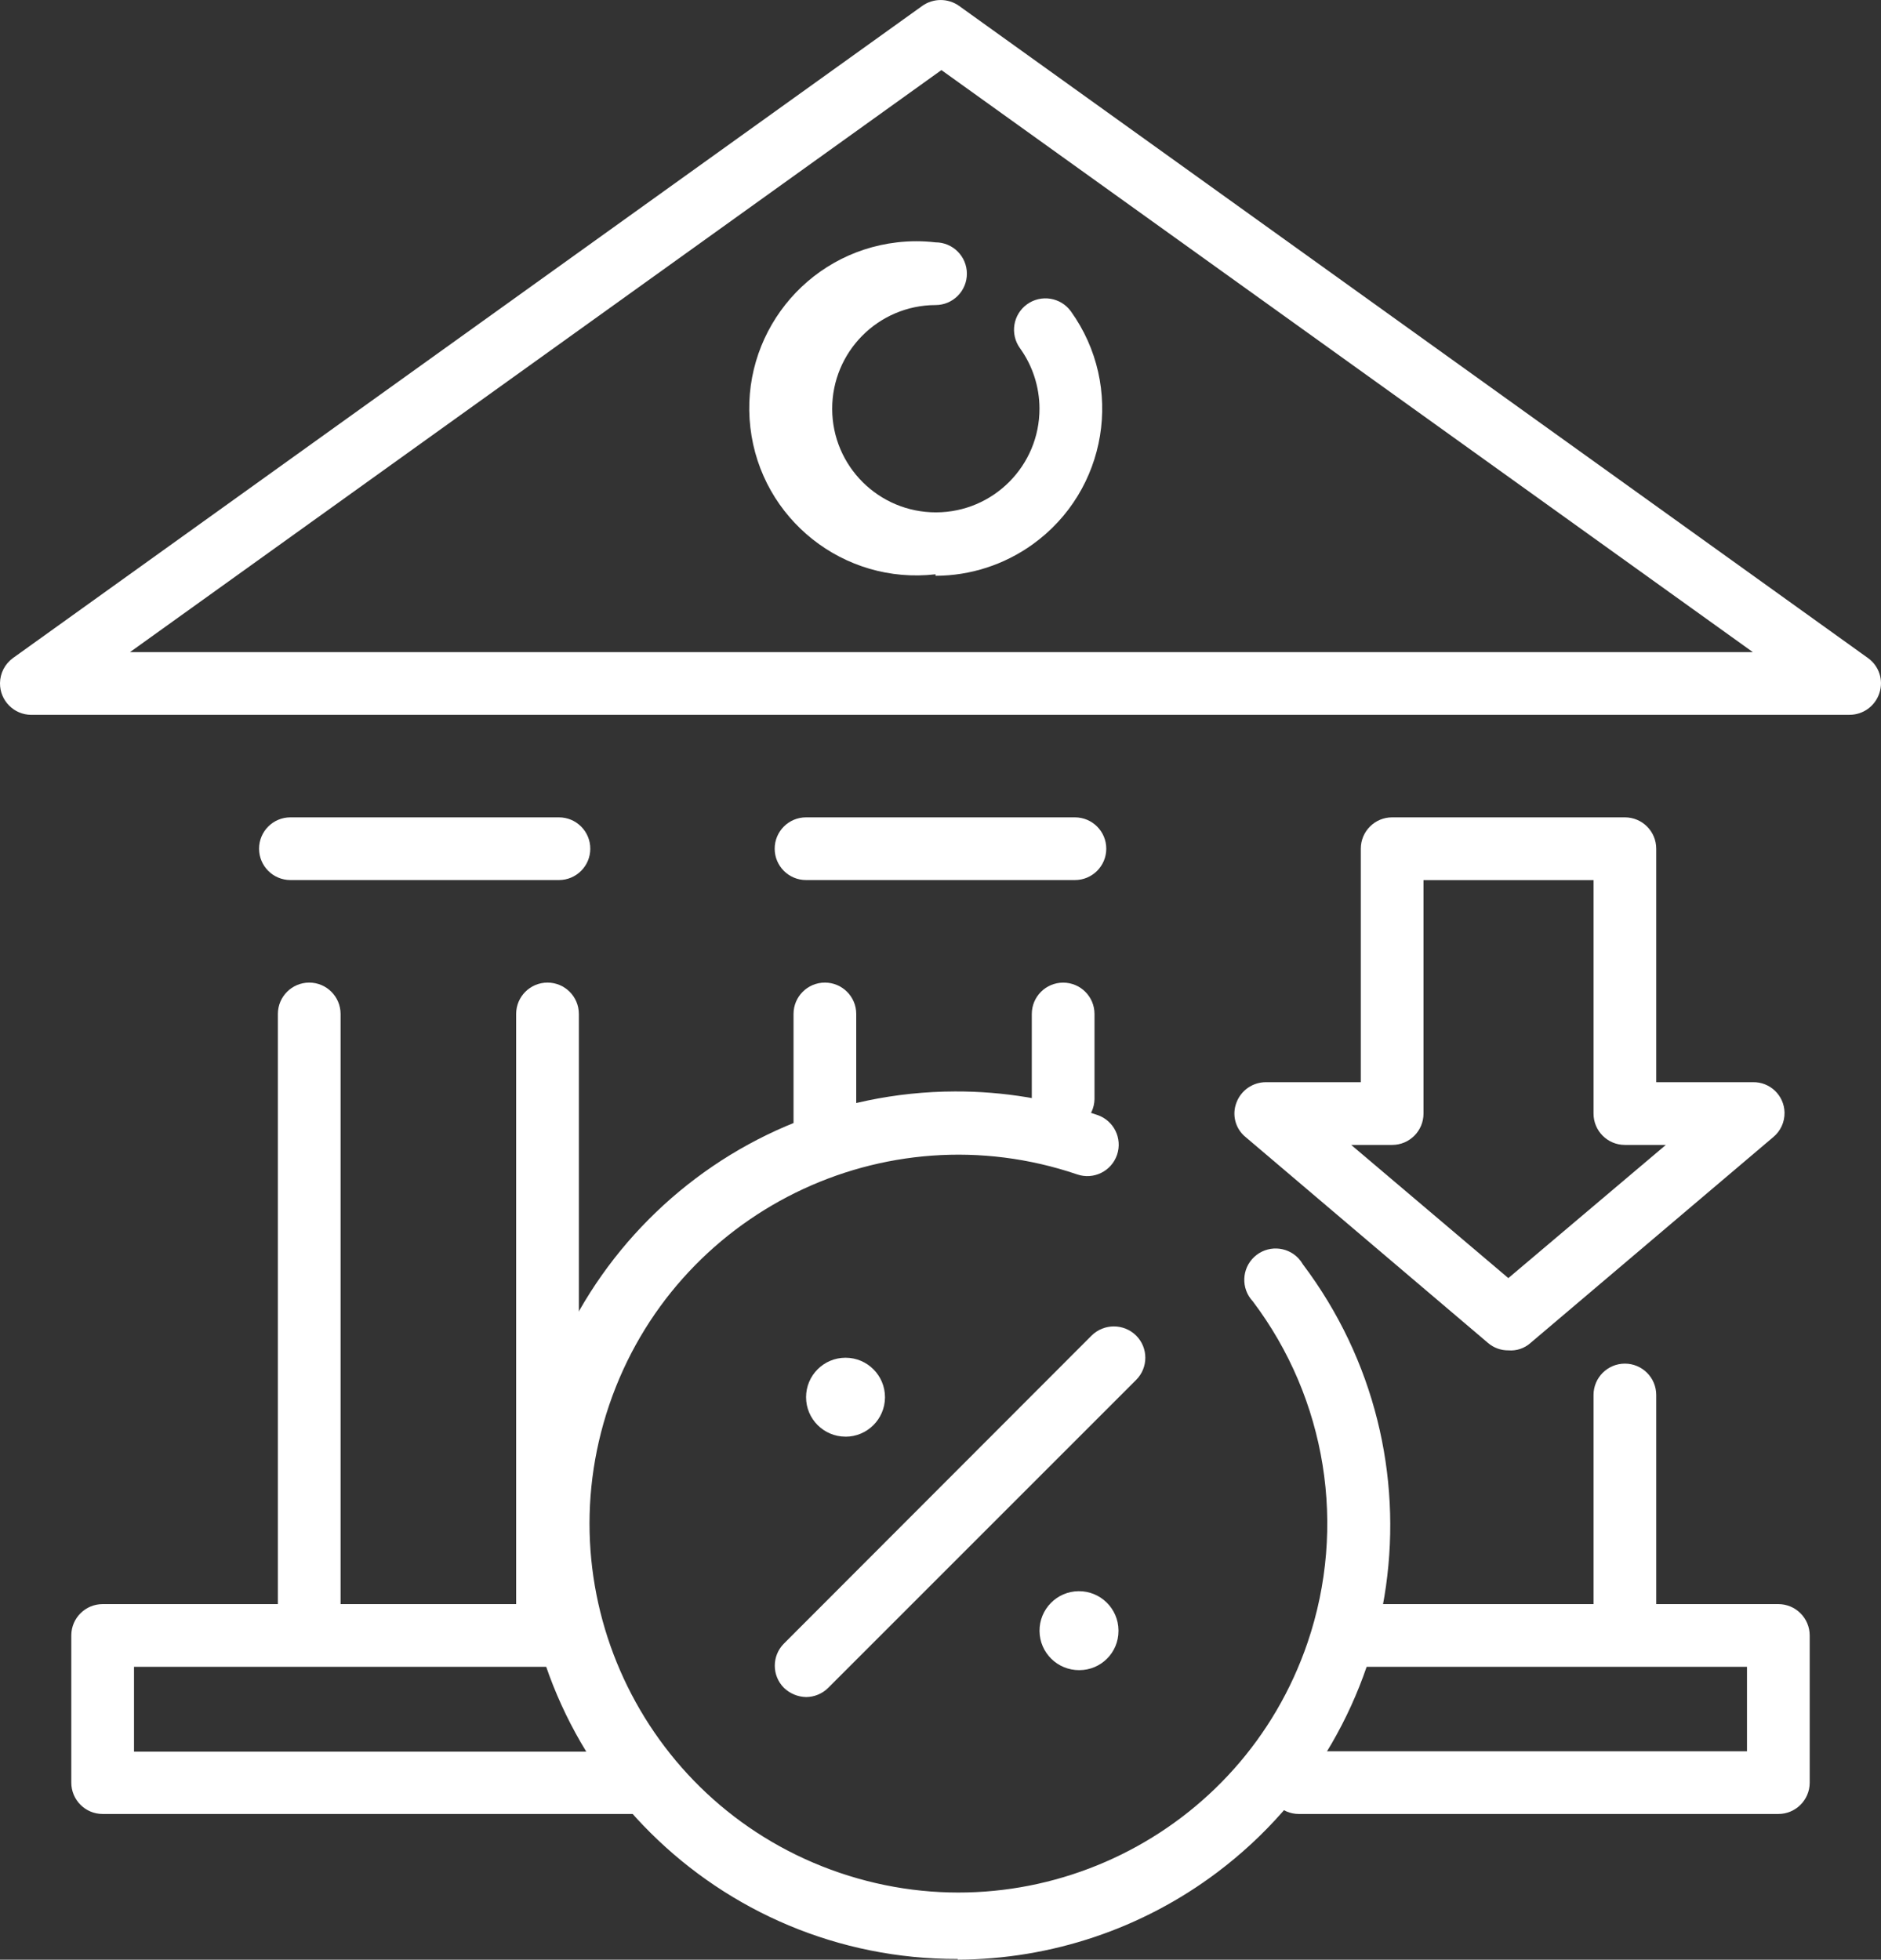 <?xml version="1.0" encoding="UTF-8"?><svg id="Layer_1" xmlns="http://www.w3.org/2000/svg" viewBox="0 0 491.98 512.56"><rect x="0" y="0" width="491.98" height="512.56" fill="#333333" stroke="none"/><defs><style>.cls-1{fill:#fff;}</style></defs><path class="cls-1" d="M483.75,186.97H8.14C3.61,186.93-.03,183.23,0,178.7c.02-2.62,1.29-5.07,3.41-6.6L241.21,1.55c2.89-2.06,6.76-2.06,9.65,0l237.71,170.56c2.9,2.07,4.12,5.78,2.99,9.16-1.09,3.39-4.25,5.69-7.81,5.69ZM33.99,170.57H458.47L246.23,18.33,33.99,170.57Z"/><path class="cls-1" d="M465.13,474.45h-125.41c-4.53,0-8.2-3.67-8.2-8.2s3.67-8.2,8.2-8.2h117.21v-22.09h-101.01c-4.53,0-8.2-3.67-8.2-8.2s3.67-8.2,8.2-8.2h109.21c4.53,0,8.2,3.67,8.2,8.2v38.59c-.05,4.49-3.71,8.1-8.2,8.1h0Z"/><path class="cls-1" d="M169.05,474.45H26.85c-4.53,0-8.2-3.67-8.2-8.2v-38.59c.05-4.49,3.71-8.1,8.2-8.1h116.35c4.53,0,8.2,3.67,8.2,8.2s-3.67,8.2-8.2,8.2H35.05v22.19H169.05c4.53,0,8.2,3.67,8.2,8.2s-3.67,8.2-8.2,8.2v-.1Z"/><path class="cls-1" d="M80.88,432.1c-4.53,0-8.2-3.67-8.2-8.2v-158.7c0-4.53,3.68-8.2,8.2-8.2,4.53,0,8.19,3.67,8.2,8.2v158.7c0,4.53-3.67,8.2-8.2,8.2Z"/><path class="cls-1" d="M143.2,432.1c-4.53,0-8.2-3.67-8.2-8.2v-158.7c0-4.53,3.67-8.2,8.2-8.2s8.2,3.67,8.2,8.2v158.7c0,4.53-3.67,8.2-8.2,8.2Z"/><path class="cls-1" d="M146.19,230.18H75.96c-4.53,0-8.2-3.67-8.2-8.2s3.67-8.2,8.2-8.2h70.23c4.53,0,8.2,3.67,8.2,8.2s-3.67,8.2-8.2,8.2Z"/><path class="cls-1" d="M215.75,307.84c-4.53,0-8.2-3.67-8.2-8.2v-34.44c0-4.53,3.67-8.2,8.2-8.2s8.2,3.67,8.2,8.2v34.63c-.1,4.45-3.75,8.01-8.2,8.01h0Z"/><path class="cls-1" d="M278.07,295.5c-4.53,0-8.2-3.67-8.2-8.2v-22.09c0-4.53,3.67-8.2,8.2-8.2s8.2,3.67,8.2,8.2v22.29c-.1,4.45-3.75,8.01-8.2,8.01h0Z"/><path class="cls-1" d="M281.15,230.18h-70.33c-4.53,0-8.2-3.67-8.2-8.2s3.67-8.2,8.2-8.2h70.33c4.53,0,8.2,3.67,8.2,8.2s-3.67,8.2-8.2,8.2Z"/><path class="cls-1" d="M244.69,150.21c-23.98,2.77-45.66-14.42-48.43-38.39s14.42-45.66,38.39-48.43c3.34-.39,6.71-.39,10.04,0,4.53,0,8.2,3.67,8.2,8.2,0,4.53-3.67,8.2-8.2,8.2h0c-14.97,.04-27.07,12.22-27.03,27.19,.04,14.97,12.22,27.07,27.19,27.03,14.97-.04,27.07-12.22,27.03-27.19-.02-5.65-1.8-11.15-5.1-15.74-2.66-3.68-1.84-8.82,1.83-11.48,3.68-2.66,8.82-1.84,11.48,1.83,14.07,19.61,9.57,46.92-10.04,60.98-7.39,5.3-16.26,8.17-25.36,8.19v-.39Z"/><path class="cls-1" d="M250.48,512.37c-62.66,.19-113.61-50.44-113.8-113.1-.19-62.66,50.44-113.61,113.1-113.8,12.68-.04,25.28,2.05,37.27,6.17,4.29,1.47,6.58,6.13,5.11,10.42-1.47,4.29-6.13,6.58-10.42,5.11h0c-50.44-17.15-105.24,9.84-122.39,60.28-17.15,50.44,9.84,105.24,60.28,122.39,50.44,17.15,105.24-9.84,122.39-60.28,10.29-30.28,4.92-63.69-14.36-89.21-3.1-3.31-2.92-8.5,.38-11.59s8.5-2.92,11.59,.38c.44,.47,.83,1,1.15,1.56,37.72,50.1,27.69,121.29-22.4,159.01-19.57,14.74-43.39,22.75-67.89,22.84v-.19Z"/><path class="cls-1" d="M394.51,353.19c-1.94,.02-3.83-.66-5.31-1.93l-63.38-53.83c-2.7-2.17-3.68-5.84-2.41-9.07,1.21-3.21,4.29-5.32,7.72-5.31h24.79v-61.07c0-4.53,3.67-8.2,8.2-8.2h60.87c4.53,0,8.2,3.67,8.2,8.2v61.07h25.28c4.47-.1,8.18,3.45,8.28,7.93,.05,2.49-1.04,4.87-2.97,6.45l-63.48,53.83c-1.58,1.41-3.68,2.11-5.79,1.93h0Zm-41.1-53.73l41.1,34.83,41.19-34.83h-10.71c-4.53,0-8.2-3.67-8.2-8.2v-61.07h-44.47v61.07c0,4.53-3.67,8.2-8.2,8.2h-10.71Z"/><path class="cls-1" d="M210.83,443.87c-2.16-.05-4.23-.91-5.79-2.41-3.19-3.2-3.19-8.38,0-11.58l80.46-80.55c3.23-3.2,8.44-3.2,11.67,0,3.19,3.2,3.19,8.38,0,11.58l-80.55,80.55c-1.54,1.53-3.62,2.4-5.79,2.41h0Z"/><path class="cls-1" d="M221.15,375.76c-5.7,0-10.32-4.62-10.32-10.32,0-5.7,4.62-10.32,10.32-10.32,5.7,0,10.32,4.62,10.32,10.32v.1c-.05,5.66-4.66,10.23-10.32,10.23Z"/><path class="cls-1" d="M282.31,436.83c-5.7,.05-10.37-4.53-10.42-10.23s4.53-10.37,10.23-10.42,10.37,4.53,10.42,10.23c0,.06,0,.13,0,.19,0,5.65-4.58,10.23-10.23,10.23h0Z"/><path class="cls-1" d="M424.99,434.13c-4.53,0-8.2-3.67-8.2-8.2v-61.07c0-4.53,3.67-8.2,8.2-8.2s8.2,3.67,8.2,8.2v61.07c0,4.53-3.67,8.2-8.2,8.2h0Z"/></svg>